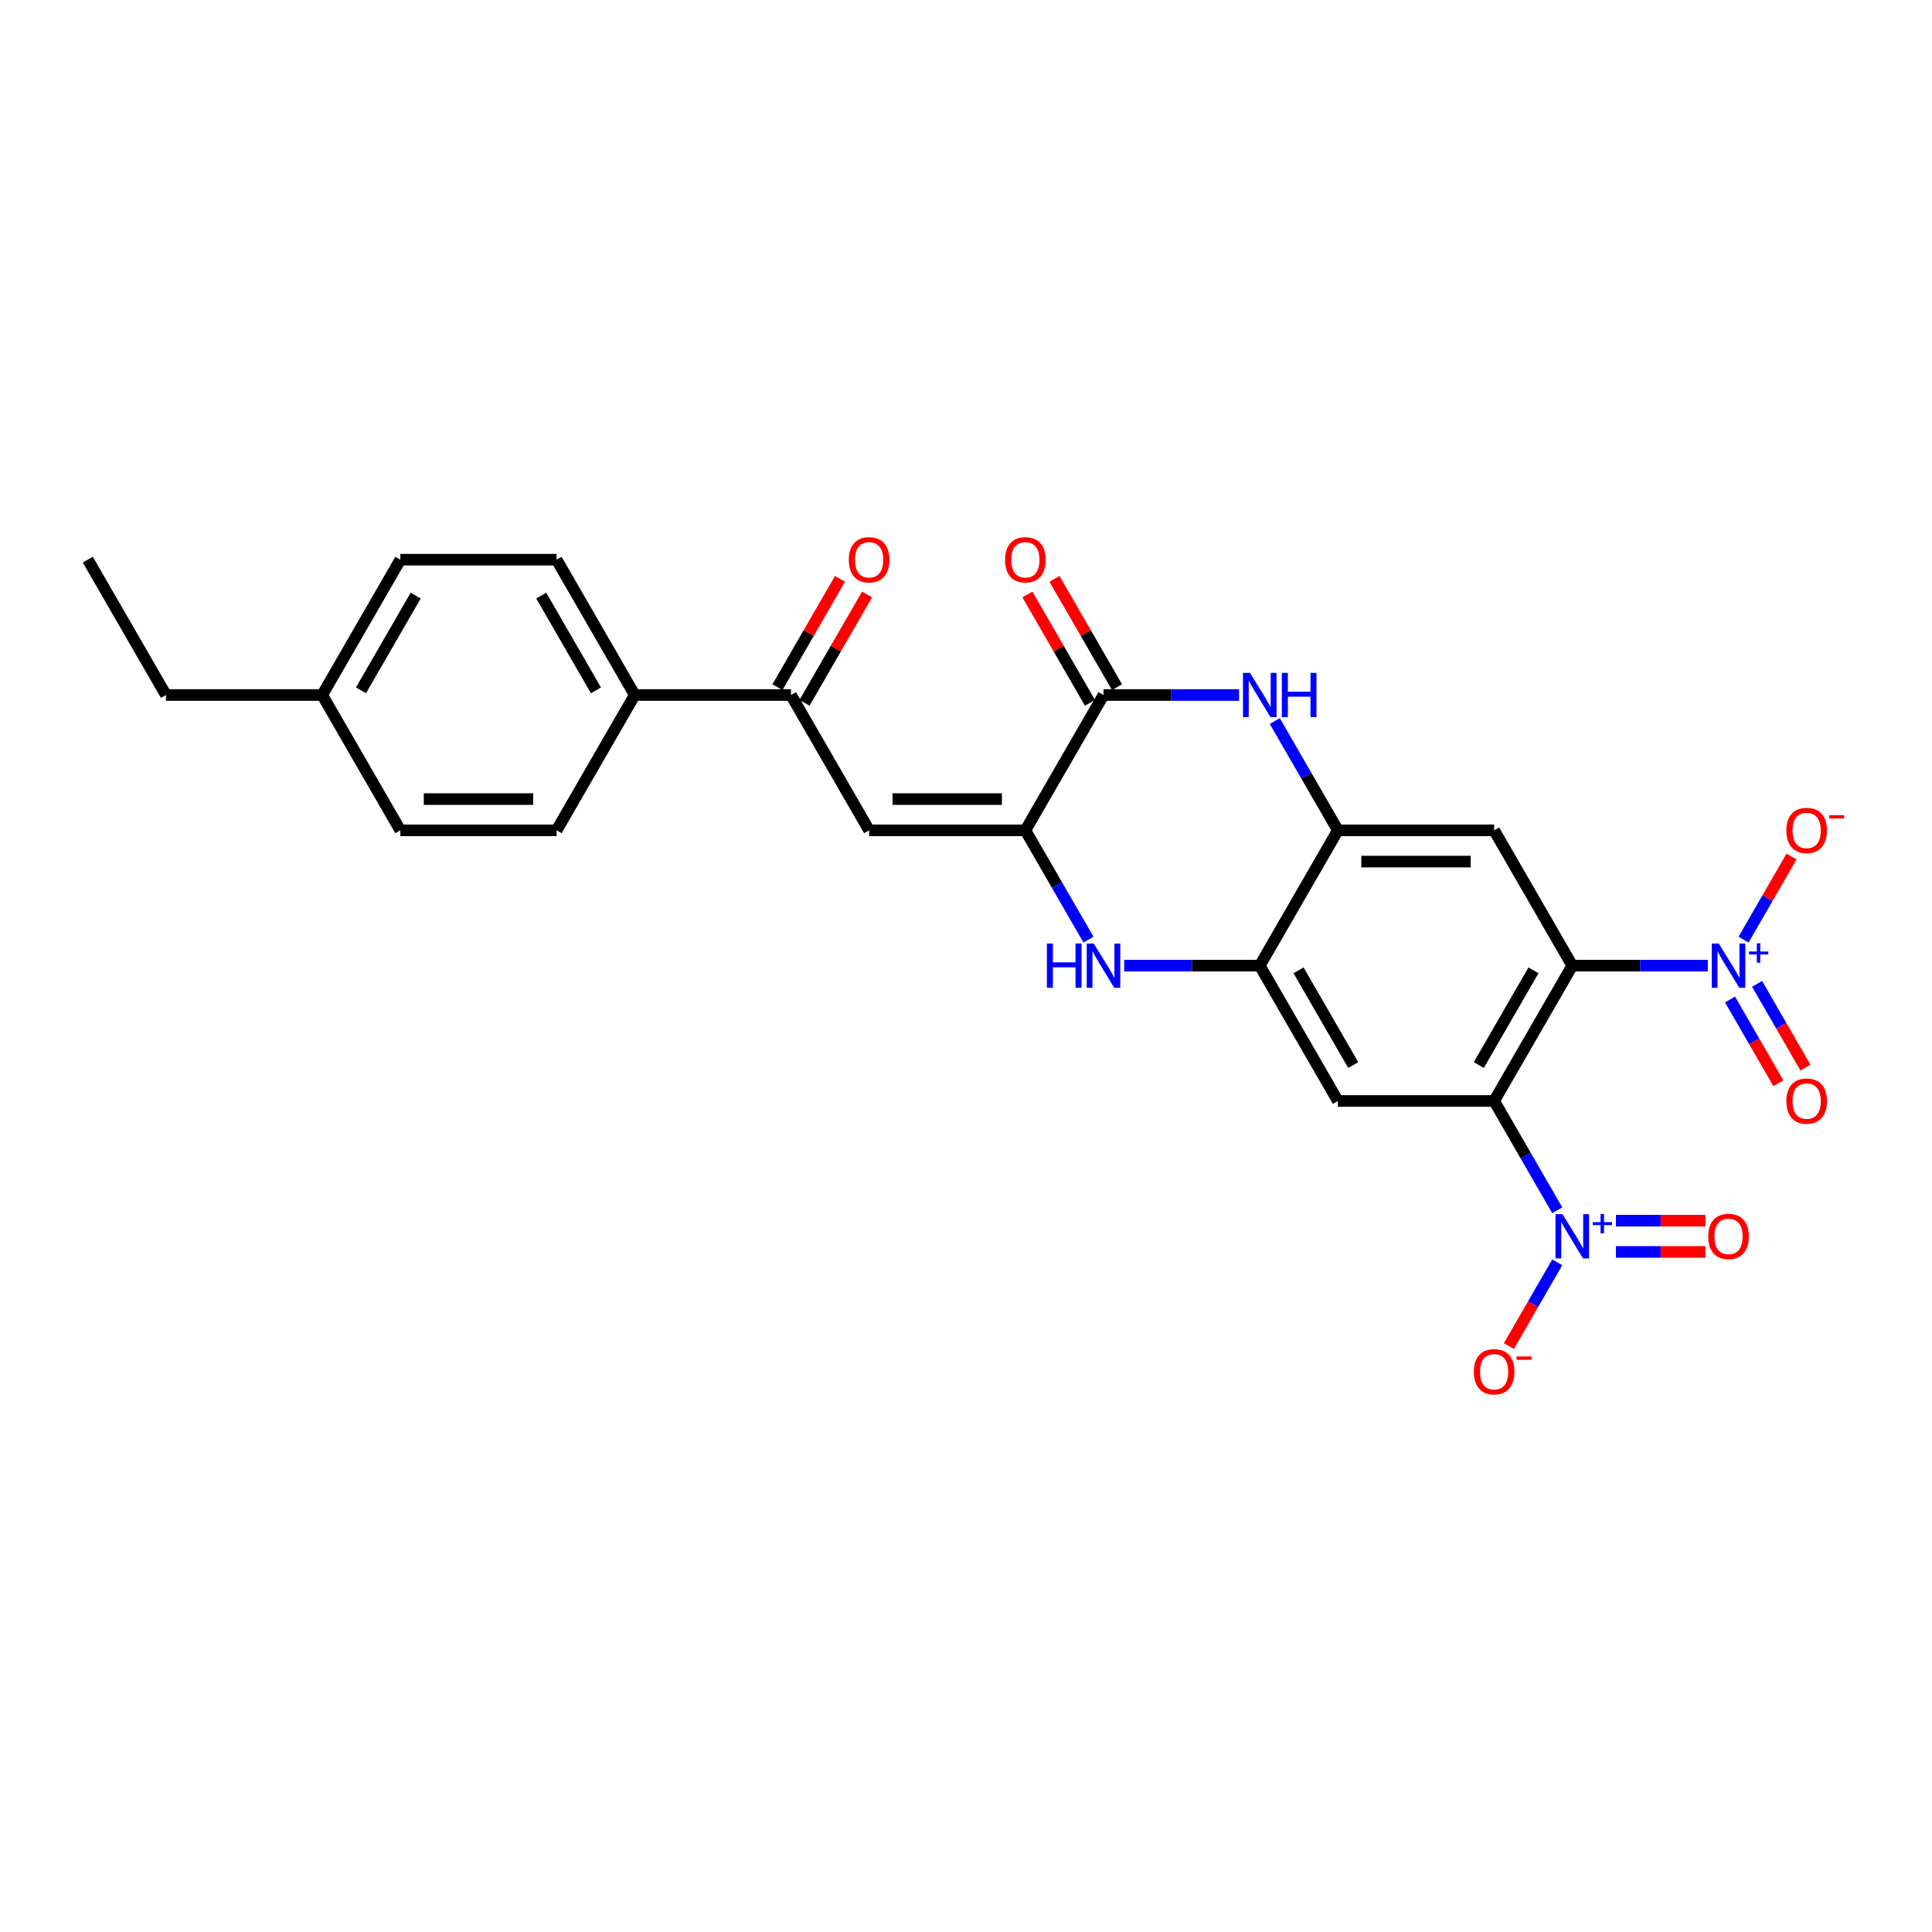 <?xml version='1.0' encoding='iso-8859-1'?>
<svg version='1.1' baseProfile='full'
              xmlns='http://www.w3.org/2000/svg'
                      xmlns:rdkit='http://www.rdkit.org/xml'
                      xmlns:xlink='http://www.w3.org/1999/xlink'
                  xml:space='preserve'
width='1000px' height='1000px' viewBox='0 0 1000 1000'>
<!-- END OF HEADER -->
<rect style='opacity:1.0;fill:#FFFFFF;stroke:none' width='1000' height='1000' x='0' y='0'> </rect>
<path class='bond-0' d='M 813.808,499.822 L 773.369,569.866' style='fill:none;fill-rule:evenodd;stroke:#000000;stroke-width:6px;stroke-linecap:butt;stroke-linejoin:miter;stroke-opacity:1' />
<path class='bond-0' d='M 793.734,502.241 L 765.426,551.271' style='fill:none;fill-rule:evenodd;stroke:#000000;stroke-width:6px;stroke-linecap:butt;stroke-linejoin:miter;stroke-opacity:1' />
<path class='bond-1' d='M 813.808,499.822 L 848.894,499.822' style='fill:none;fill-rule:evenodd;stroke:#000000;stroke-width:6px;stroke-linecap:butt;stroke-linejoin:miter;stroke-opacity:1' />
<path class='bond-1' d='M 848.894,499.822 L 883.979,499.822' style='fill:none;fill-rule:evenodd;stroke:#0000FF;stroke-width:6px;stroke-linecap:butt;stroke-linejoin:miter;stroke-opacity:1' />
<path class='bond-8' d='M 813.808,499.822 L 773.369,429.779' style='fill:none;fill-rule:evenodd;stroke:#000000;stroke-width:6px;stroke-linecap:butt;stroke-linejoin:miter;stroke-opacity:1' />
<path class='bond-2' d='M 773.369,569.866 L 789.699,598.15' style='fill:none;fill-rule:evenodd;stroke:#000000;stroke-width:6px;stroke-linecap:butt;stroke-linejoin:miter;stroke-opacity:1' />
<path class='bond-2' d='M 789.699,598.15 L 806.029,626.435' style='fill:none;fill-rule:evenodd;stroke:#0000FF;stroke-width:6px;stroke-linecap:butt;stroke-linejoin:miter;stroke-opacity:1' />
<path class='bond-9' d='M 773.369,569.866 L 692.489,569.866' style='fill:none;fill-rule:evenodd;stroke:#000000;stroke-width:6px;stroke-linecap:butt;stroke-linejoin:miter;stroke-opacity:1' />
<path class='bond-13' d='M 902.467,486.348 L 914.88,464.848' style='fill:none;fill-rule:evenodd;stroke:#0000FF;stroke-width:6px;stroke-linecap:butt;stroke-linejoin:miter;stroke-opacity:1' />
<path class='bond-13' d='M 914.88,464.848 L 927.292,443.349' style='fill:none;fill-rule:evenodd;stroke:#FF0000;stroke-width:6px;stroke-linecap:butt;stroke-linejoin:miter;stroke-opacity:1' />
<path class='bond-16' d='M 895.463,517.341 L 907.978,539.018' style='fill:none;fill-rule:evenodd;stroke:#0000FF;stroke-width:6px;stroke-linecap:butt;stroke-linejoin:miter;stroke-opacity:1' />
<path class='bond-16' d='M 907.978,539.018 L 920.493,560.695' style='fill:none;fill-rule:evenodd;stroke:#FF0000;stroke-width:6px;stroke-linecap:butt;stroke-linejoin:miter;stroke-opacity:1' />
<path class='bond-16' d='M 909.471,509.253 L 921.987,530.93' style='fill:none;fill-rule:evenodd;stroke:#0000FF;stroke-width:6px;stroke-linecap:butt;stroke-linejoin:miter;stroke-opacity:1' />
<path class='bond-16' d='M 921.987,530.93 L 934.502,552.607' style='fill:none;fill-rule:evenodd;stroke:#FF0000;stroke-width:6px;stroke-linecap:butt;stroke-linejoin:miter;stroke-opacity:1' />
<path class='bond-14' d='M 806.029,653.384 L 793.514,675.061' style='fill:none;fill-rule:evenodd;stroke:#0000FF;stroke-width:6px;stroke-linecap:butt;stroke-linejoin:miter;stroke-opacity:1' />
<path class='bond-14' d='M 793.514,675.061 L 780.998,696.738' style='fill:none;fill-rule:evenodd;stroke:#FF0000;stroke-width:6px;stroke-linecap:butt;stroke-linejoin:miter;stroke-opacity:1' />
<path class='bond-15' d='M 836.41,647.997 L 859.563,647.997' style='fill:none;fill-rule:evenodd;stroke:#0000FF;stroke-width:6px;stroke-linecap:butt;stroke-linejoin:miter;stroke-opacity:1' />
<path class='bond-15' d='M 859.563,647.997 L 882.716,647.997' style='fill:none;fill-rule:evenodd;stroke:#FF0000;stroke-width:6px;stroke-linecap:butt;stroke-linejoin:miter;stroke-opacity:1' />
<path class='bond-15' d='M 836.41,631.821 L 859.563,631.821' style='fill:none;fill-rule:evenodd;stroke:#0000FF;stroke-width:6px;stroke-linecap:butt;stroke-linejoin:miter;stroke-opacity:1' />
<path class='bond-15' d='M 859.563,631.821 L 882.716,631.821' style='fill:none;fill-rule:evenodd;stroke:#FF0000;stroke-width:6px;stroke-linecap:butt;stroke-linejoin:miter;stroke-opacity:1' />
<path class='bond-3' d='M 530.731,429.779 L 547.061,458.063' style='fill:none;fill-rule:evenodd;stroke:#000000;stroke-width:6px;stroke-linecap:butt;stroke-linejoin:miter;stroke-opacity:1' />
<path class='bond-3' d='M 547.061,458.063 L 563.391,486.348' style='fill:none;fill-rule:evenodd;stroke:#0000FF;stroke-width:6px;stroke-linecap:butt;stroke-linejoin:miter;stroke-opacity:1' />
<path class='bond-7' d='M 530.731,429.779 L 449.851,429.779' style='fill:none;fill-rule:evenodd;stroke:#000000;stroke-width:6px;stroke-linecap:butt;stroke-linejoin:miter;stroke-opacity:1' />
<path class='bond-7' d='M 518.599,413.603 L 461.983,413.603' style='fill:none;fill-rule:evenodd;stroke:#000000;stroke-width:6px;stroke-linecap:butt;stroke-linejoin:miter;stroke-opacity:1' />
<path class='bond-28' d='M 530.731,429.779 L 571.17,359.735' style='fill:none;fill-rule:evenodd;stroke:#000000;stroke-width:6px;stroke-linecap:butt;stroke-linejoin:miter;stroke-opacity:1' />
<path class='bond-4' d='M 581.879,499.822 L 616.964,499.822' style='fill:none;fill-rule:evenodd;stroke:#0000FF;stroke-width:6px;stroke-linecap:butt;stroke-linejoin:miter;stroke-opacity:1' />
<path class='bond-4' d='M 616.964,499.822 L 652.05,499.822' style='fill:none;fill-rule:evenodd;stroke:#000000;stroke-width:6px;stroke-linecap:butt;stroke-linejoin:miter;stroke-opacity:1' />
<path class='bond-5' d='M 571.17,359.735 L 606.256,359.735' style='fill:none;fill-rule:evenodd;stroke:#000000;stroke-width:6px;stroke-linecap:butt;stroke-linejoin:miter;stroke-opacity:1' />
<path class='bond-5' d='M 606.256,359.735 L 641.341,359.735' style='fill:none;fill-rule:evenodd;stroke:#0000FF;stroke-width:6px;stroke-linecap:butt;stroke-linejoin:miter;stroke-opacity:1' />
<path class='bond-18' d='M 578.175,355.691 L 561.985,327.649' style='fill:none;fill-rule:evenodd;stroke:#000000;stroke-width:6px;stroke-linecap:butt;stroke-linejoin:miter;stroke-opacity:1' />
<path class='bond-18' d='M 561.985,327.649 L 545.795,299.607' style='fill:none;fill-rule:evenodd;stroke:#FF0000;stroke-width:6px;stroke-linecap:butt;stroke-linejoin:miter;stroke-opacity:1' />
<path class='bond-18' d='M 564.166,363.779 L 547.976,335.737' style='fill:none;fill-rule:evenodd;stroke:#000000;stroke-width:6px;stroke-linecap:butt;stroke-linejoin:miter;stroke-opacity:1' />
<path class='bond-18' d='M 547.976,335.737 L 531.786,307.695' style='fill:none;fill-rule:evenodd;stroke:#FF0000;stroke-width:6px;stroke-linecap:butt;stroke-linejoin:miter;stroke-opacity:1' />
<path class='bond-6' d='M 659.829,373.209 L 676.159,401.494' style='fill:none;fill-rule:evenodd;stroke:#0000FF;stroke-width:6px;stroke-linecap:butt;stroke-linejoin:miter;stroke-opacity:1' />
<path class='bond-6' d='M 676.159,401.494 L 692.489,429.779' style='fill:none;fill-rule:evenodd;stroke:#000000;stroke-width:6px;stroke-linecap:butt;stroke-linejoin:miter;stroke-opacity:1' />
<path class='bond-12' d='M 449.851,429.779 L 409.412,359.735' style='fill:none;fill-rule:evenodd;stroke:#000000;stroke-width:6px;stroke-linecap:butt;stroke-linejoin:miter;stroke-opacity:1' />
<path class='bond-11' d='M 773.369,429.779 L 692.489,429.779' style='fill:none;fill-rule:evenodd;stroke:#000000;stroke-width:6px;stroke-linecap:butt;stroke-linejoin:miter;stroke-opacity:1' />
<path class='bond-11' d='M 761.237,445.954 L 704.621,445.954' style='fill:none;fill-rule:evenodd;stroke:#000000;stroke-width:6px;stroke-linecap:butt;stroke-linejoin:miter;stroke-opacity:1' />
<path class='bond-27' d='M 692.489,569.866 L 652.05,499.822' style='fill:none;fill-rule:evenodd;stroke:#000000;stroke-width:6px;stroke-linecap:butt;stroke-linejoin:miter;stroke-opacity:1' />
<path class='bond-27' d='M 700.432,551.271 L 672.124,502.241' style='fill:none;fill-rule:evenodd;stroke:#000000;stroke-width:6px;stroke-linecap:butt;stroke-linejoin:miter;stroke-opacity:1' />
<path class='bond-10' d='M 652.05,499.822 L 692.489,429.779' style='fill:none;fill-rule:evenodd;stroke:#000000;stroke-width:6px;stroke-linecap:butt;stroke-linejoin:miter;stroke-opacity:1' />
<path class='bond-17' d='M 409.412,359.735 L 328.532,359.735' style='fill:none;fill-rule:evenodd;stroke:#000000;stroke-width:6px;stroke-linecap:butt;stroke-linejoin:miter;stroke-opacity:1' />
<path class='bond-19' d='M 416.416,363.779 L 432.606,335.737' style='fill:none;fill-rule:evenodd;stroke:#000000;stroke-width:6px;stroke-linecap:butt;stroke-linejoin:miter;stroke-opacity:1' />
<path class='bond-19' d='M 432.606,335.737 L 448.796,307.695' style='fill:none;fill-rule:evenodd;stroke:#FF0000;stroke-width:6px;stroke-linecap:butt;stroke-linejoin:miter;stroke-opacity:1' />
<path class='bond-19' d='M 402.407,355.691 L 418.597,327.649' style='fill:none;fill-rule:evenodd;stroke:#000000;stroke-width:6px;stroke-linecap:butt;stroke-linejoin:miter;stroke-opacity:1' />
<path class='bond-19' d='M 418.597,327.649 L 434.787,299.607' style='fill:none;fill-rule:evenodd;stroke:#FF0000;stroke-width:6px;stroke-linecap:butt;stroke-linejoin:miter;stroke-opacity:1' />
<path class='bond-20' d='M 328.532,359.735 L 288.093,289.691' style='fill:none;fill-rule:evenodd;stroke:#000000;stroke-width:6px;stroke-linecap:butt;stroke-linejoin:miter;stroke-opacity:1' />
<path class='bond-20' d='M 308.458,357.316 L 280.15,308.286' style='fill:none;fill-rule:evenodd;stroke:#000000;stroke-width:6px;stroke-linecap:butt;stroke-linejoin:miter;stroke-opacity:1' />
<path class='bond-21' d='M 328.532,359.735 L 288.093,429.779' style='fill:none;fill-rule:evenodd;stroke:#000000;stroke-width:6px;stroke-linecap:butt;stroke-linejoin:miter;stroke-opacity:1' />
<path class='bond-23' d='M 288.093,289.691 L 207.213,289.691' style='fill:none;fill-rule:evenodd;stroke:#000000;stroke-width:6px;stroke-linecap:butt;stroke-linejoin:miter;stroke-opacity:1' />
<path class='bond-22' d='M 288.093,429.779 L 207.213,429.779' style='fill:none;fill-rule:evenodd;stroke:#000000;stroke-width:6px;stroke-linecap:butt;stroke-linejoin:miter;stroke-opacity:1' />
<path class='bond-22' d='M 275.961,413.603 L 219.345,413.603' style='fill:none;fill-rule:evenodd;stroke:#000000;stroke-width:6px;stroke-linecap:butt;stroke-linejoin:miter;stroke-opacity:1' />
<path class='bond-24' d='M 207.213,429.779 L 166.774,359.735' style='fill:none;fill-rule:evenodd;stroke:#000000;stroke-width:6px;stroke-linecap:butt;stroke-linejoin:miter;stroke-opacity:1' />
<path class='bond-29' d='M 207.213,289.691 L 166.774,359.735' style='fill:none;fill-rule:evenodd;stroke:#000000;stroke-width:6px;stroke-linecap:butt;stroke-linejoin:miter;stroke-opacity:1' />
<path class='bond-29' d='M 215.156,308.286 L 186.848,357.316' style='fill:none;fill-rule:evenodd;stroke:#000000;stroke-width:6px;stroke-linecap:butt;stroke-linejoin:miter;stroke-opacity:1' />
<path class='bond-25' d='M 166.774,359.735 L 85.894,359.735' style='fill:none;fill-rule:evenodd;stroke:#000000;stroke-width:6px;stroke-linecap:butt;stroke-linejoin:miter;stroke-opacity:1' />
<path class='bond-26' d='M 85.894,359.735 L 45.455,289.691' style='fill:none;fill-rule:evenodd;stroke:#000000;stroke-width:6px;stroke-linecap:butt;stroke-linejoin:miter;stroke-opacity:1' />
<path  class='atom-2' d='M 889.625 488.37
L 897.13 500.501
Q 897.874 501.698, 899.071 503.866
Q 900.268 506.034, 900.333 506.163
L 900.333 488.37
L 903.374 488.37
L 903.374 511.275
L 900.236 511.275
L 892.18 498.01
Q 891.242 496.457, 890.239 494.678
Q 889.269 492.899, 888.978 492.349
L 888.978 511.275
L 886.001 511.275
L 886.001 488.37
L 889.625 488.37
' fill='#0000FF'/>
<path  class='atom-2' d='M 905.296 492.498
L 909.331 492.498
L 909.331 488.249
L 911.125 488.249
L 911.125 492.498
L 915.267 492.498
L 915.267 494.036
L 911.125 494.036
L 911.125 498.306
L 909.331 498.306
L 909.331 494.036
L 905.296 494.036
L 905.296 492.498
' fill='#0000FF'/>
<path  class='atom-3' d='M 808.745 628.457
L 816.251 640.589
Q 816.995 641.786, 818.192 643.953
Q 819.389 646.121, 819.454 646.25
L 819.454 628.457
L 822.495 628.457
L 822.495 651.362
L 819.357 651.362
L 811.301 638.097
Q 810.363 636.545, 809.36 634.765
Q 808.389 632.986, 808.098 632.436
L 808.098 651.362
L 805.122 651.362
L 805.122 628.457
L 808.745 628.457
' fill='#0000FF'/>
<path  class='atom-3' d='M 824.416 632.585
L 828.452 632.585
L 828.452 628.336
L 830.246 628.336
L 830.246 632.585
L 834.388 632.585
L 834.388 634.123
L 830.246 634.123
L 830.246 638.393
L 828.452 638.393
L 828.452 634.123
L 824.416 634.123
L 824.416 632.585
' fill='#0000FF'/>
<path  class='atom-5' d='M 541.876 488.37
L 544.982 488.37
L 544.982 498.107
L 556.693 498.107
L 556.693 488.37
L 559.799 488.37
L 559.799 511.275
L 556.693 511.275
L 556.693 500.696
L 544.982 500.696
L 544.982 511.275
L 541.876 511.275
L 541.876 488.37
' fill='#0000FF'/>
<path  class='atom-5' d='M 566.107 488.37
L 573.613 500.501
Q 574.357 501.698, 575.554 503.866
Q 576.751 506.034, 576.816 506.163
L 576.816 488.37
L 579.857 488.37
L 579.857 511.275
L 576.719 511.275
L 568.663 498.01
Q 567.725 496.457, 566.722 494.678
Q 565.751 492.899, 565.46 492.349
L 565.46 511.275
L 562.484 511.275
L 562.484 488.37
L 566.107 488.37
' fill='#0000FF'/>
<path  class='atom-7' d='M 646.987 348.282
L 654.492 360.414
Q 655.236 361.611, 656.433 363.779
Q 657.63 365.946, 657.695 366.076
L 657.695 348.282
L 660.736 348.282
L 660.736 371.187
L 657.598 371.187
L 649.542 357.923
Q 648.604 356.37, 647.601 354.591
Q 646.631 352.812, 646.34 352.262
L 646.34 371.187
L 643.363 371.187
L 643.363 348.282
L 646.987 348.282
' fill='#0000FF'/>
<path  class='atom-7' d='M 663.486 348.282
L 666.592 348.282
L 666.592 358.02
L 678.303 358.02
L 678.303 348.282
L 681.409 348.282
L 681.409 371.187
L 678.303 371.187
L 678.303 360.608
L 666.592 360.608
L 666.592 371.187
L 663.486 371.187
L 663.486 348.282
' fill='#0000FF'/>
<path  class='atom-14' d='M 924.613 429.843
Q 924.613 424.343, 927.331 421.27
Q 930.048 418.197, 935.127 418.197
Q 940.207 418.197, 942.924 421.27
Q 945.642 424.343, 945.642 429.843
Q 945.642 435.408, 942.892 438.578
Q 940.142 441.716, 935.127 441.716
Q 930.08 441.716, 927.331 438.578
Q 924.613 435.44, 924.613 429.843
M 935.127 439.128
Q 938.621 439.128, 940.498 436.799
Q 942.406 434.437, 942.406 429.843
Q 942.406 425.346, 940.498 423.082
Q 938.621 420.785, 935.127 420.785
Q 931.633 420.785, 929.725 423.049
Q 927.848 425.314, 927.848 429.843
Q 927.848 434.47, 929.725 436.799
Q 931.633 439.128, 935.127 439.128
' fill='#FF0000'/>
<path  class='atom-14' d='M 946.709 421.935
L 954.545 421.935
L 954.545 423.643
L 946.709 423.643
L 946.709 421.935
' fill='#FF0000'/>
<path  class='atom-15' d='M 762.854 710.017
Q 762.854 704.518, 765.572 701.444
Q 768.289 698.371, 773.369 698.371
Q 778.448 698.371, 781.165 701.444
Q 783.883 704.518, 783.883 710.017
Q 783.883 715.582, 781.133 718.752
Q 778.383 721.891, 773.369 721.891
Q 768.322 721.891, 765.572 718.752
Q 762.854 715.614, 762.854 710.017
M 773.369 719.302
Q 776.863 719.302, 778.739 716.973
Q 780.648 714.611, 780.648 710.017
Q 780.648 705.521, 778.739 703.256
Q 776.863 700.959, 773.369 700.959
Q 769.875 700.959, 767.966 703.224
Q 766.089 705.488, 766.089 710.017
Q 766.089 714.644, 767.966 716.973
Q 769.875 719.302, 773.369 719.302
' fill='#FF0000'/>
<path  class='atom-15' d='M 784.951 702.109
L 792.787 702.109
L 792.787 703.818
L 784.951 703.818
L 784.951 702.109
' fill='#FF0000'/>
<path  class='atom-16' d='M 884.173 639.974
Q 884.173 634.474, 886.891 631.401
Q 889.608 628.327, 894.688 628.327
Q 899.767 628.327, 902.484 631.401
Q 905.202 634.474, 905.202 639.974
Q 905.202 645.538, 902.452 648.709
Q 899.702 651.847, 894.688 651.847
Q 889.641 651.847, 886.891 648.709
Q 884.173 645.571, 884.173 639.974
M 894.688 649.259
Q 898.182 649.259, 900.058 646.93
Q 901.967 644.568, 901.967 639.974
Q 901.967 635.477, 900.058 633.212
Q 898.182 630.915, 894.688 630.915
Q 891.194 630.915, 889.285 633.18
Q 887.408 635.445, 887.408 639.974
Q 887.408 644.6, 889.285 646.93
Q 891.194 649.259, 894.688 649.259
' fill='#FF0000'/>
<path  class='atom-17' d='M 924.613 569.93
Q 924.613 564.431, 927.331 561.357
Q 930.048 558.284, 935.127 558.284
Q 940.207 558.284, 942.924 561.357
Q 945.642 564.431, 945.642 569.93
Q 945.642 575.495, 942.892 578.665
Q 940.142 581.803, 935.127 581.803
Q 930.08 581.803, 927.331 578.665
Q 924.613 575.527, 924.613 569.93
M 935.127 579.215
Q 938.621 579.215, 940.498 576.886
Q 942.406 574.524, 942.406 569.93
Q 942.406 565.433, 940.498 563.169
Q 938.621 560.872, 935.127 560.872
Q 931.633 560.872, 929.725 563.136
Q 927.848 565.401, 927.848 569.93
Q 927.848 574.557, 929.725 576.886
Q 931.633 579.215, 935.127 579.215
' fill='#FF0000'/>
<path  class='atom-19' d='M 520.216 289.756
Q 520.216 284.256, 522.934 281.183
Q 525.651 278.109, 530.731 278.109
Q 535.81 278.109, 538.527 281.183
Q 541.245 284.256, 541.245 289.756
Q 541.245 295.321, 538.495 298.491
Q 535.745 301.629, 530.731 301.629
Q 525.684 301.629, 522.934 298.491
Q 520.216 295.353, 520.216 289.756
M 530.731 299.041
Q 534.225 299.041, 536.101 296.712
Q 538.01 294.35, 538.01 289.756
Q 538.01 285.259, 536.101 282.995
Q 534.225 280.698, 530.731 280.698
Q 527.237 280.698, 525.328 282.962
Q 523.451 285.227, 523.451 289.756
Q 523.451 294.382, 525.328 296.712
Q 527.237 299.041, 530.731 299.041
' fill='#FF0000'/>
<path  class='atom-20' d='M 439.337 289.756
Q 439.337 284.256, 442.054 281.183
Q 444.772 278.109, 449.851 278.109
Q 454.93 278.109, 457.648 281.183
Q 460.366 284.256, 460.366 289.756
Q 460.366 295.321, 457.616 298.491
Q 454.866 301.629, 449.851 301.629
Q 444.804 301.629, 442.054 298.491
Q 439.337 295.353, 439.337 289.756
M 449.851 299.041
Q 453.345 299.041, 455.222 296.712
Q 457.13 294.35, 457.13 289.756
Q 457.13 285.259, 455.222 282.995
Q 453.345 280.698, 449.851 280.698
Q 446.357 280.698, 444.449 282.962
Q 442.572 285.227, 442.572 289.756
Q 442.572 294.382, 444.449 296.712
Q 446.357 299.041, 449.851 299.041
' fill='#FF0000'/>
</svg>

